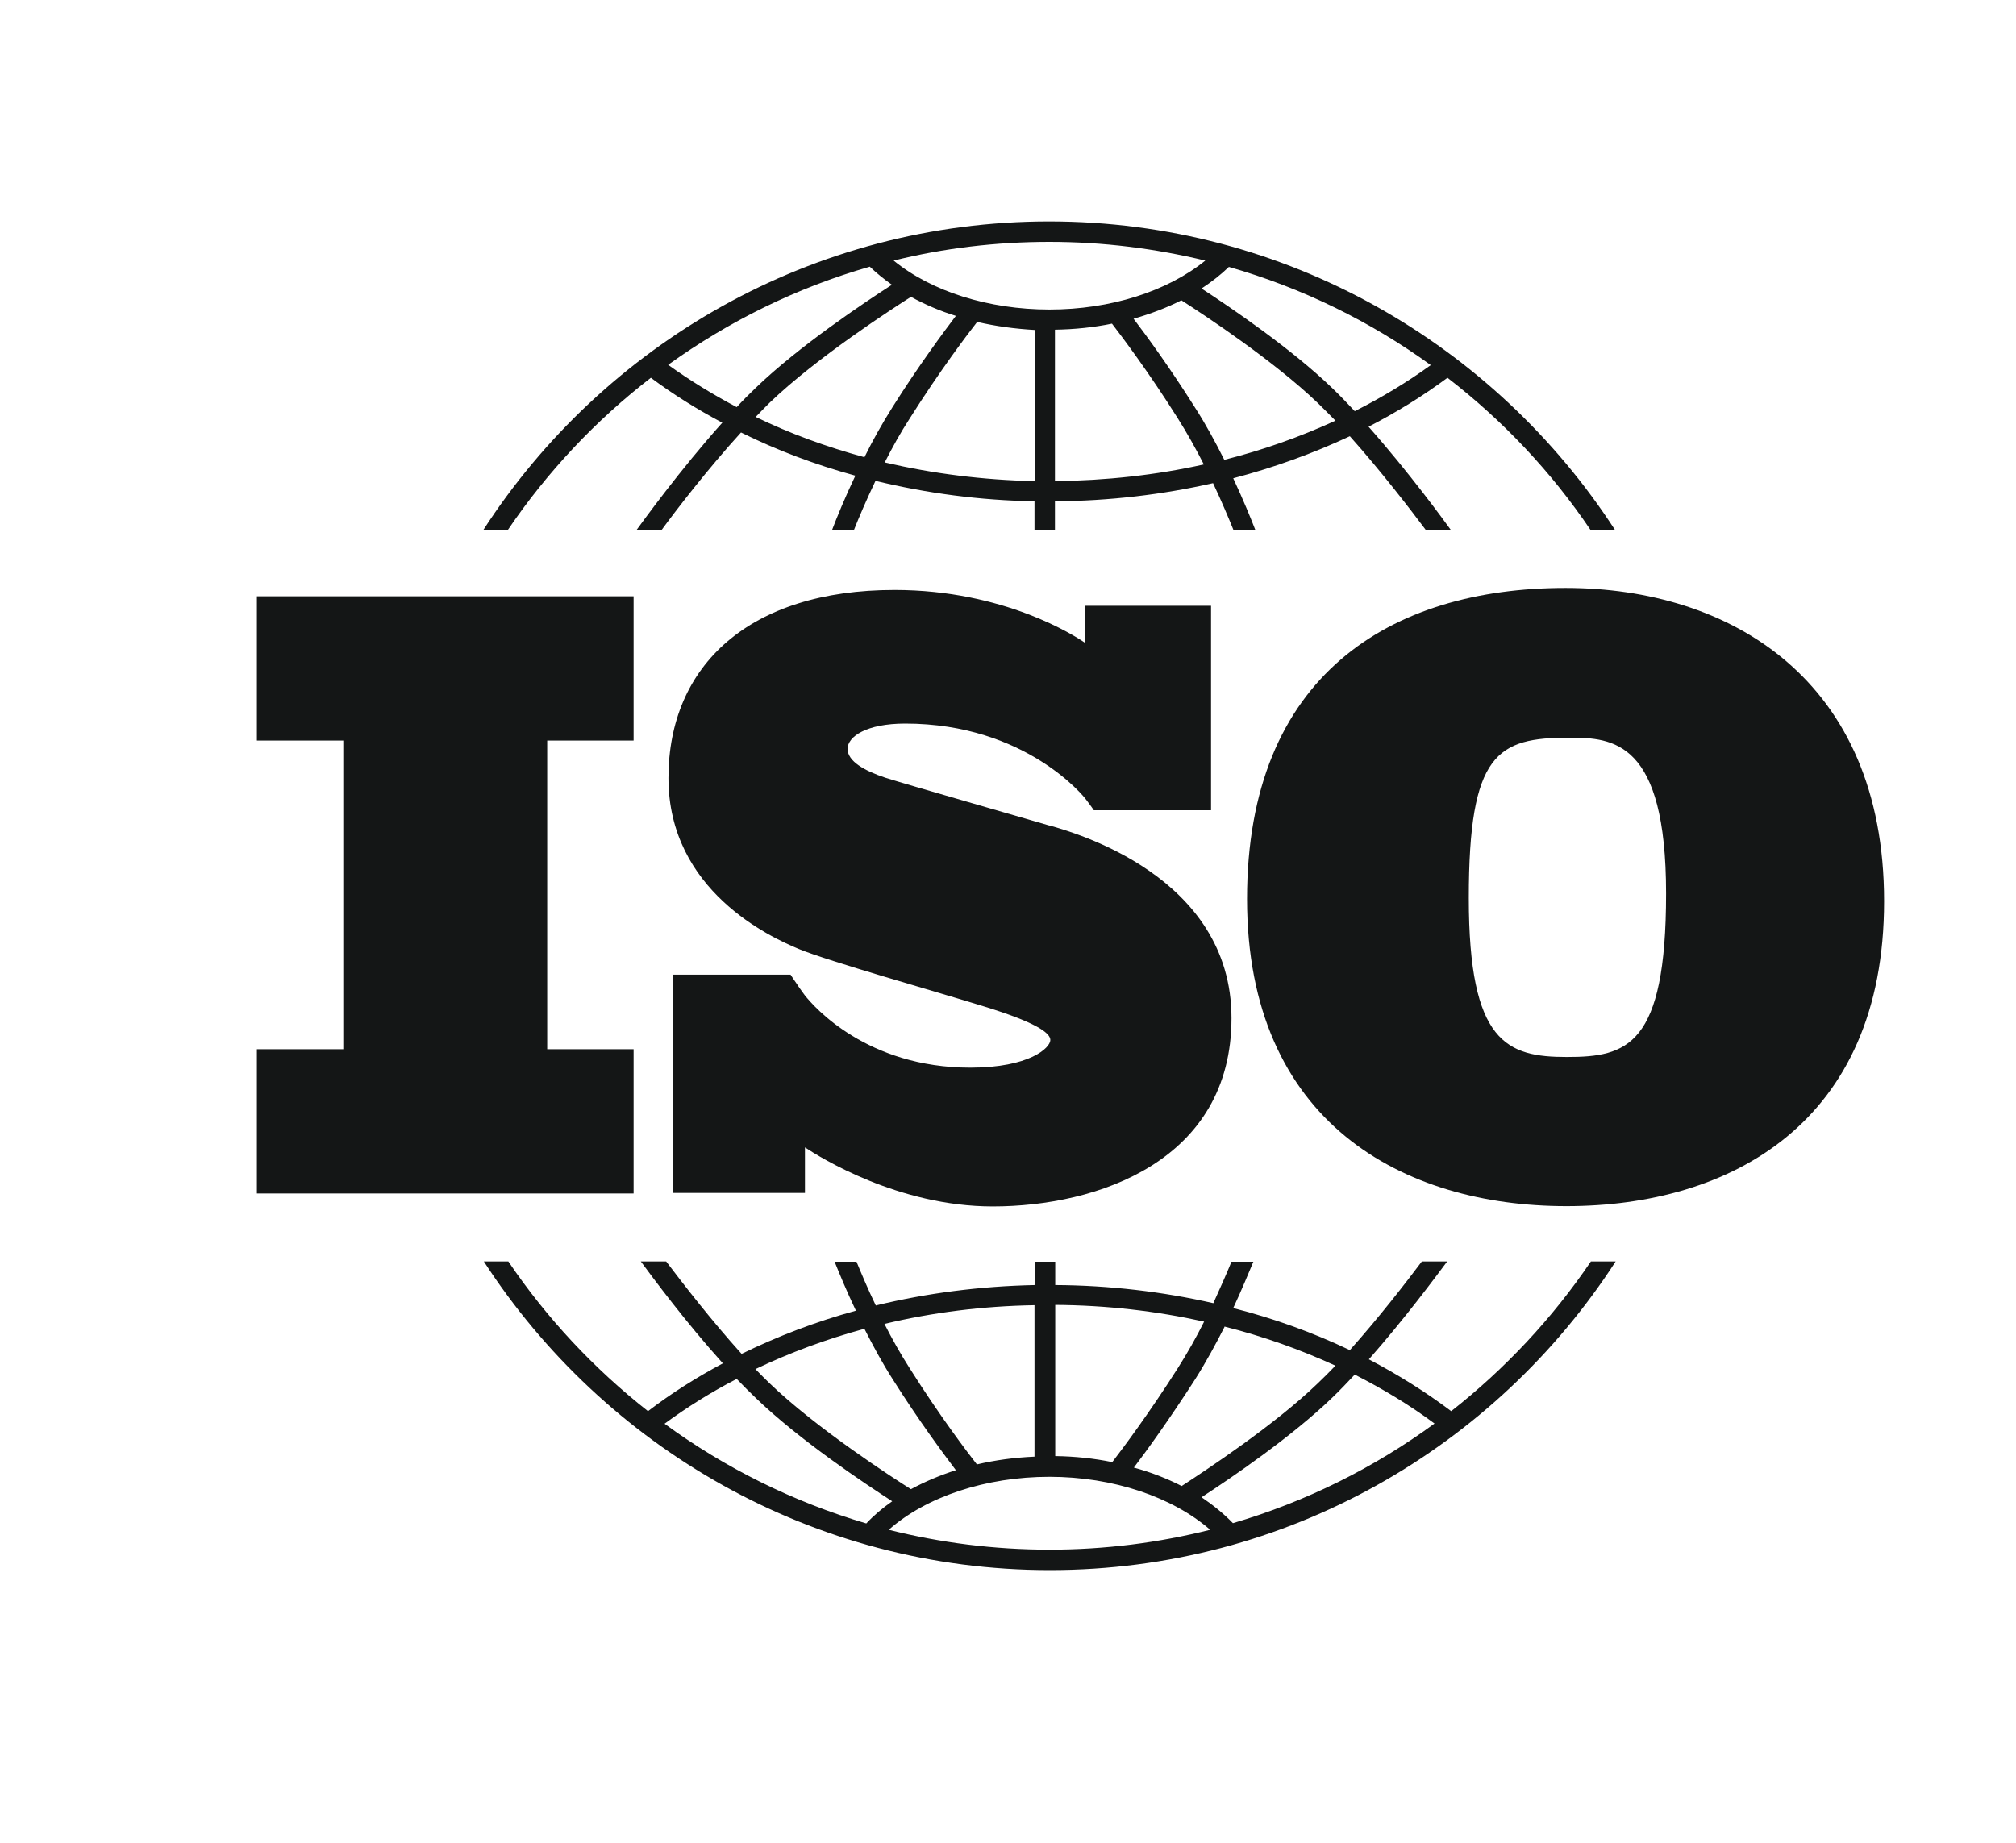 <?xml version="1.0" encoding="UTF-8"?> <svg xmlns="http://www.w3.org/2000/svg" xmlns:xlink="http://www.w3.org/1999/xlink" id="Layer_1" version="1.1" viewBox="0 0 70 64"><defs><style> .st0 { fill: none; } .st1 { fill: #141616; } .st2 { clip-path: url(#clippath); } </style><clipPath id="clippath"><rect class="st0" x="2.14" y="3.11" width="70" height="64"></rect></clipPath></defs><g class="st2"><g><path class="st1" d="M22,25.72v-5.01h-13.08v5.01h3v10.72h-3v5.01h13.08v-5.01h-3v-10.72h3Z"></path><path class="st1" d="M36.43,28.67c-.81-.24-4.97-1.43-5.69-1.66-.72-.24-1.31-.57-1.31-1s.66-.88,2-.88c4.22,0,6.25,2.6,6.25,2.6,0,0,.23.3.3.41h4.07v-7.1h-4.37v1.29c-.33-.23-2.8-1.84-6.62-1.84-5.04,0-7.85,2.62-7.85,6.53s3.54,5.53,4.53,5.94c.98.41,4.84,1.5,6.48,2.01,1.65.51,2.25.88,2.25,1.15s-.72.96-2.78.96c-3.58,0-5.43-2.11-5.75-2.52h0c-.1-.14-.22-.3-.26-.37-.05-.07-.16-.23-.23-.34h-4.07v7.58h4.57v-1.58c.53.35,3.25,2.05,6.52,2.05,3.65,0,8.29-1.59,8.29-6.54s-5.51-6.46-6.32-6.69Z"></path><path class="st1" d="M54.36,20.42c-6.08,0-11.06,3.04-11.06,10.8s5.41,10.67,11.09,10.67,11.03-2.88,11.03-10.59-5.36-10.88-11.06-10.88ZM54.41,36.71c-2.08,0-3.41-.48-3.41-5.52s.99-5.57,3.49-5.57c1.52,0,3.36.11,3.36,5.41s-1.36,5.68-3.44,5.68Z"></path><path class="st1" d="M17.63,18.41c1.37-2.02,3.05-3.81,4.97-5.29.78.58,1.61,1.1,2.48,1.56-1.46,1.63-2.76,3.43-2.98,3.73h.87c.52-.71,1.61-2.13,2.76-3.39,1.25.62,2.58,1.12,3.97,1.5-.37.78-.65,1.47-.81,1.89h.76c.17-.43.43-1.04.75-1.71,1.77.43,3.63.68,5.52.71v1h.71v-1c1.88-.01,3.73-.23,5.49-.63.3.64.54,1.21.71,1.63h.76c-.16-.41-.42-1.05-.77-1.8,1.41-.37,2.77-.86,4.05-1.46,1.1,1.23,2.13,2.58,2.64,3.26h.87c-.21-.29-1.45-2-2.86-3.59.97-.5,1.89-1.07,2.74-1.7,1.93,1.49,3.61,3.27,4.97,5.29h.85c-4.17-6.44-11.42-10.72-19.65-10.72s-15.48,4.27-19.65,10.72h.85ZM30.02,15.88c-1.32-.36-2.59-.82-3.78-1.4.16-.17.32-.33.48-.49,1.64-1.58,4.33-3.31,4.91-3.68.48.26,1,.49,1.56.66-.43.57-1.28,1.71-2.2,3.17-.36.57-.69,1.16-.97,1.73ZM35.92,16.71c-1.79-.04-3.53-.26-5.2-.65.26-.51.55-1.04.87-1.53,1.06-1.68,2.02-2.94,2.34-3.35.64.15,1.31.24,2,.28v5.26ZM36.63,16.71v-5.26c.68-.01,1.35-.08,1.98-.21.36.47,1.28,1.69,2.28,3.28.33.52.64,1.08.91,1.61-1.66.37-3.4.56-5.18.58ZM42.51,15.97c-.3-.6-.64-1.23-1.02-1.82-.87-1.38-1.68-2.49-2.13-3.08.59-.17,1.15-.38,1.66-.64.83.53,3.23,2.12,4.74,3.57.2.19.4.4.61.61-1.22.56-2.51,1.02-3.86,1.36ZM49.68,12.68c-.83.6-1.71,1.13-2.64,1.6-.26-.28-.52-.55-.78-.8-1.41-1.36-3.51-2.79-4.54-3.46.35-.23.67-.48.95-.75,2.55.73,4.91,1.89,7.01,3.41ZM36.44,8.4c1.86,0,3.67.23,5.41.65-1.32,1.07-3.29,1.7-5.41,1.7s-4.1-.63-5.41-1.7c1.73-.43,3.55-.65,5.41-.65ZM30.21,9.27c.23.22.49.43.76.62-.93.6-3.23,2.13-4.74,3.59-.22.21-.44.43-.65.66-.83-.44-1.63-.93-2.38-1.47,2.1-1.51,4.46-2.68,7.01-3.41Z"></path><path class="st1" d="M55.24,43.81c-1.34,1.98-2.98,3.73-4.85,5.2-.89-.67-1.85-1.27-2.86-1.8,1.22-1.38,2.31-2.85,2.72-3.4h-.88c-.54.72-1.49,1.95-2.5,3.08-1.28-.61-2.63-1.1-4.05-1.46.3-.64.53-1.21.7-1.61h-.76c-.16.39-.38.89-.63,1.44-1.76-.4-3.61-.62-5.49-.63v-.81h-.71v.81c-1.9.04-3.75.28-5.52.71-.28-.58-.5-1.11-.67-1.52h-.76c.17.42.42,1.03.74,1.7-1.39.38-2.72.89-3.97,1.5-1.05-1.16-2.05-2.46-2.62-3.21h-.88c.42.57,1.57,2.12,2.85,3.54-.92.49-1.79,1.04-2.6,1.66-1.87-1.47-3.51-3.22-4.85-5.2h-.85c4.17,6.44,11.42,10.72,19.65,10.72s15.48-4.27,19.65-10.72h-.85ZM42.51,46.07c1.35.34,2.64.8,3.86,1.36-.2.21-.41.42-.61.61-1.5,1.45-3.9,3.03-4.73,3.57-.51-.26-1.07-.48-1.66-.64.45-.59,1.25-1.7,2.13-3.07.38-.6.72-1.23,1.02-1.82ZM36.63,45.32c1.78.01,3.51.21,5.18.58-.27.54-.58,1.09-.91,1.61-1.01,1.59-1.92,2.8-2.28,3.27-.63-.13-1.3-.2-1.98-.21v-5.26h0ZM35.92,45.33v5.26c-.69.03-1.36.12-2,.27-.32-.41-1.28-1.67-2.34-3.35-.32-.5-.61-1.02-.87-1.53,1.67-.4,3.42-.62,5.2-.65ZM30.02,46.16c.29.57.61,1.17.97,1.73.92,1.46,1.77,2.6,2.2,3.17-.56.18-1.08.4-1.56.66-.59-.37-3.28-2.11-4.91-3.68-.16-.15-.32-.32-.49-.49,1.19-.57,2.46-1.04,3.78-1.4ZM23.07,49.45c.79-.58,1.62-1.1,2.51-1.56.22.23.44.45.66.66,1.51,1.46,3.81,2.99,4.74,3.59-.33.23-.64.49-.9.77-2.54-.75-4.91-1.93-7-3.46ZM36.44,53.82c-1.92,0-3.79-.24-5.58-.69,1.3-1.15,3.37-1.84,5.58-1.84s4.27.7,5.58,1.84c-1.79.45-3.65.69-5.58.69ZM42.81,52.9c-.32-.33-.69-.63-1.09-.9,1.03-.67,3.13-2.1,4.54-3.46.26-.25.52-.52.78-.8.98.5,1.91,1.06,2.77,1.7-2.09,1.53-4.45,2.71-7,3.46Z"></path></g></g></svg> 